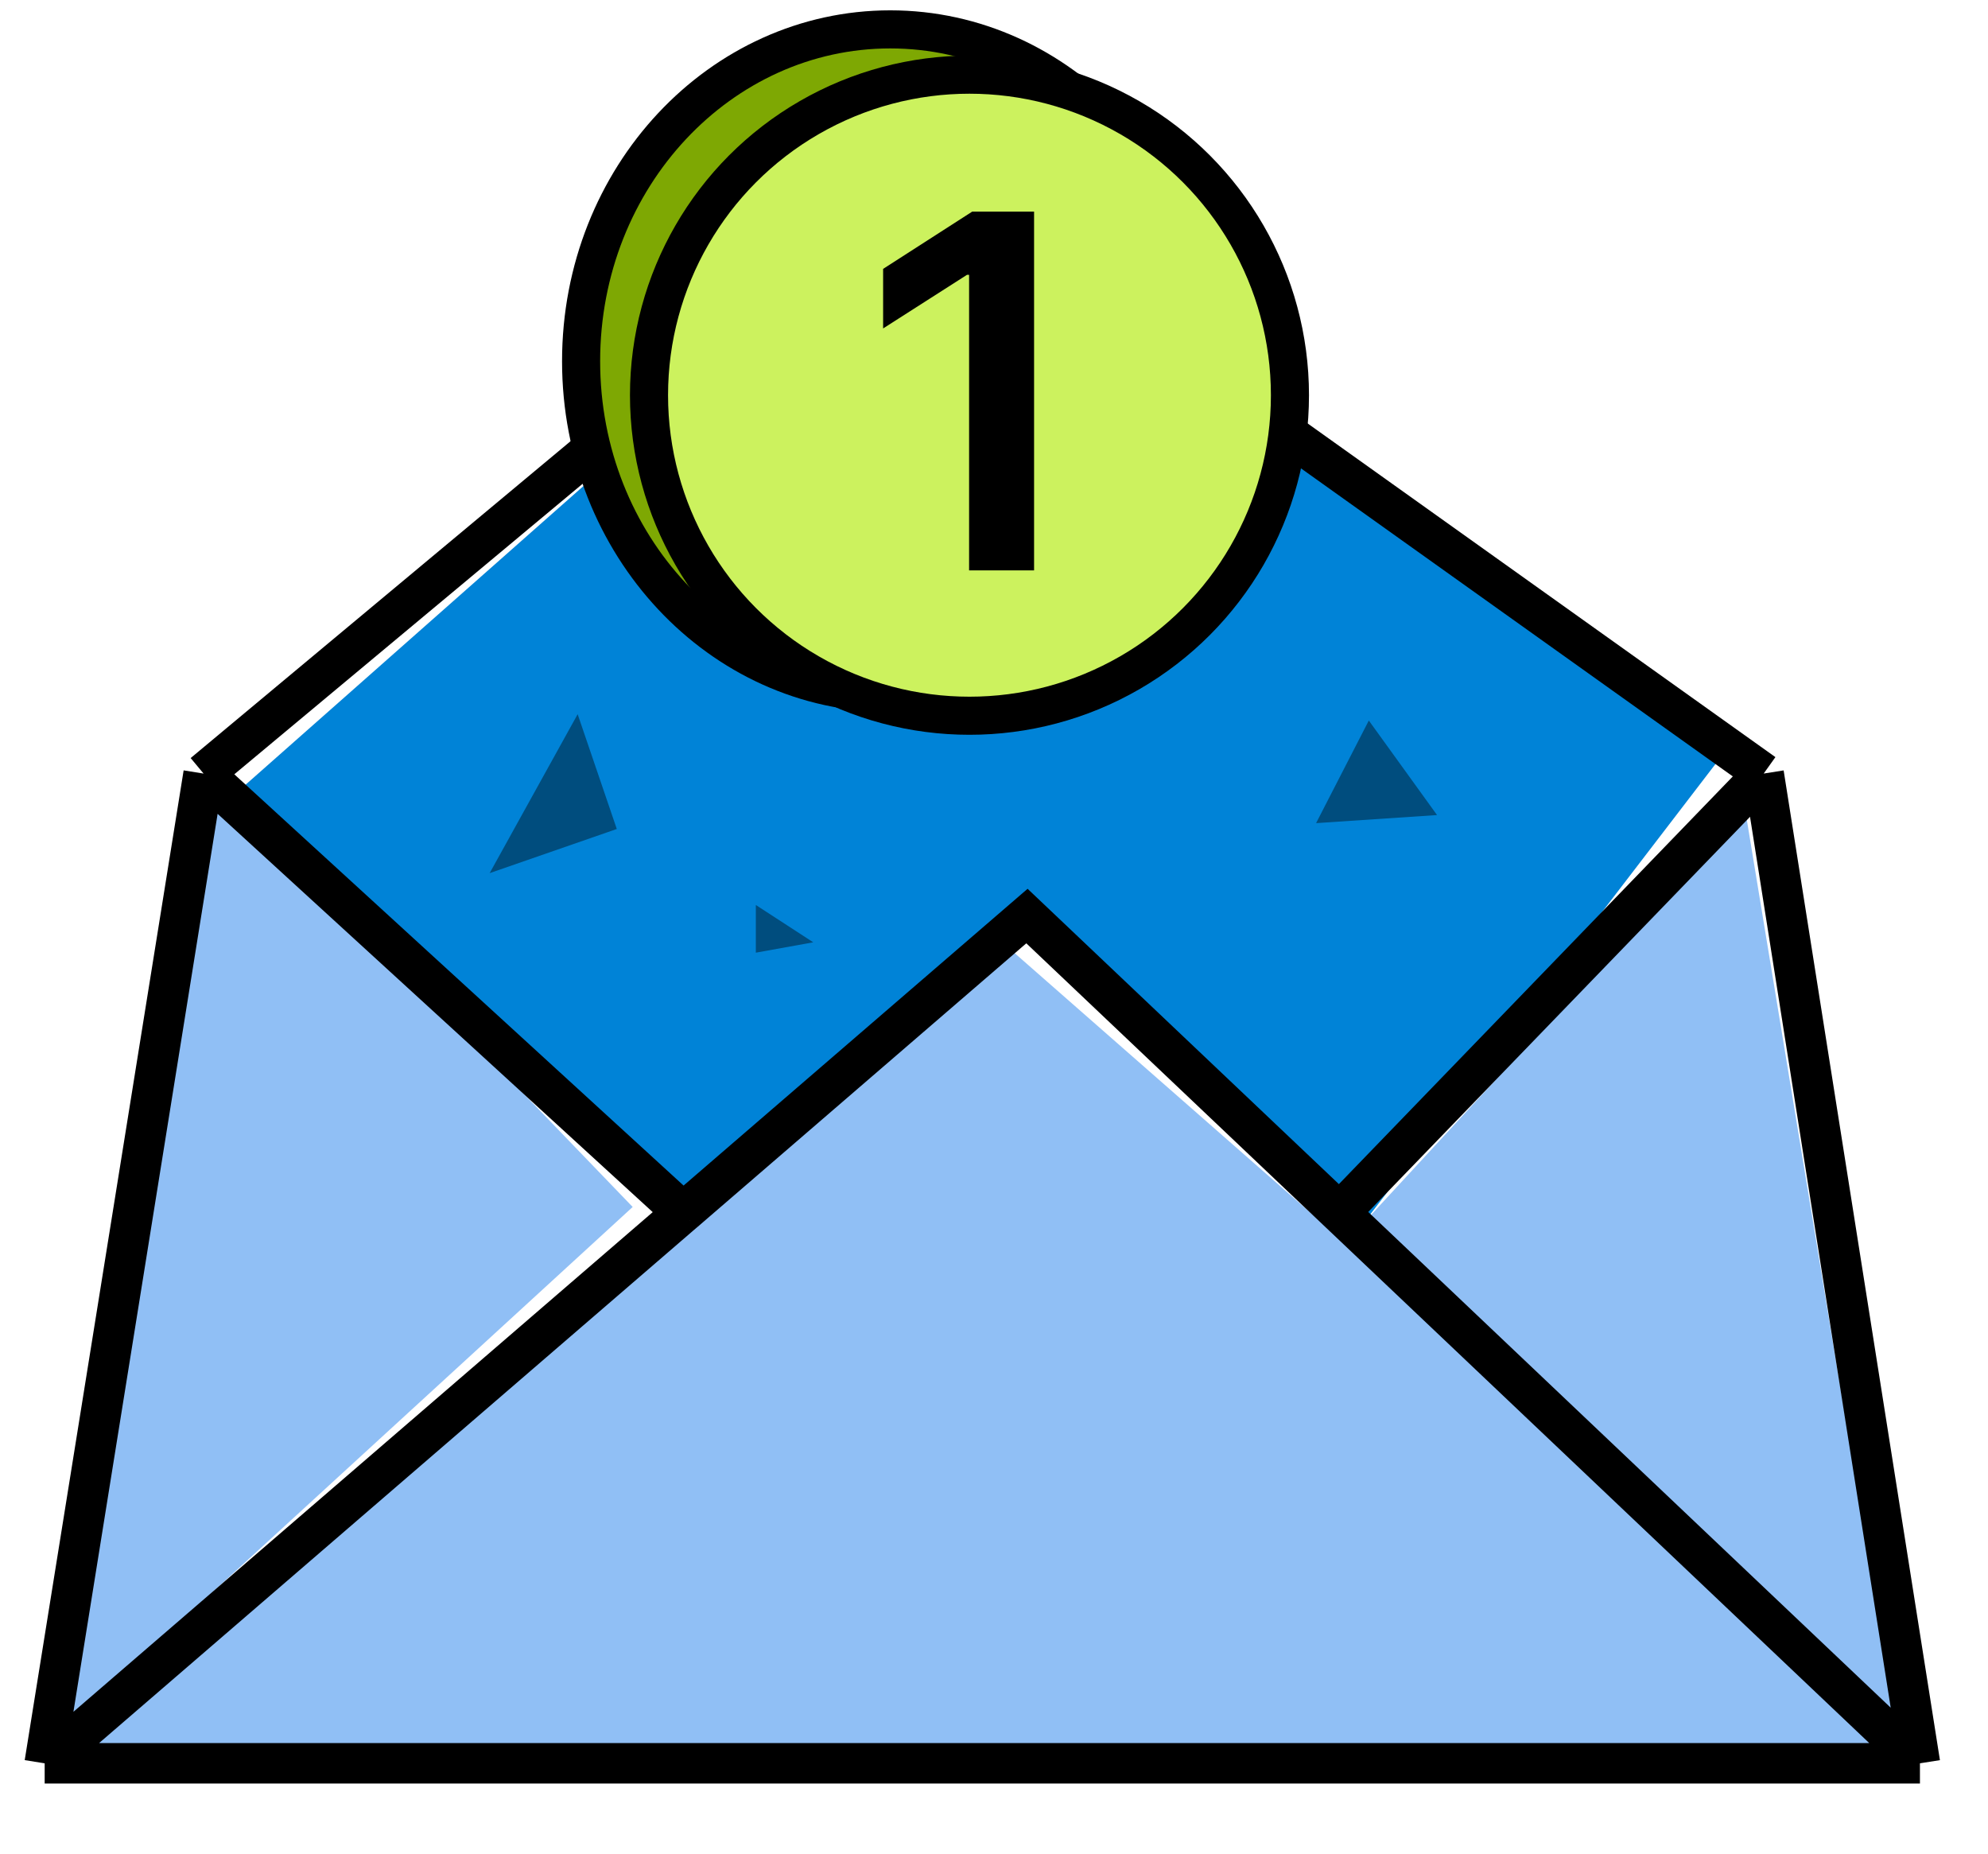 <svg width="89" height="83" fill="none" xmlns="http://www.w3.org/2000/svg"><path d="M9.826 34.813L2.711 77.502l25.613-23.479-18.498-19.21zm75.163 43.075l-6.862-41.652-17.075 18.498 23.937 23.154z" fill="#90BFF5"/><path d="M10.538 35.526l18.498 17.787 1.423 1.423 14.94-14.23 15.653 14.23 16.364-21.344L41.13 8.49 10.538 35.526z" fill="#0083D7"/><path d="M45.4 42.64L2.71 78.213h83.242L45.4 42.64z" fill="#90BFF5"/><path d="M9.115 34.625L41.312 7.777l37.645 26.848m-69.842 0L2 78.925m7.115-44.3l21.47 19.65M2 78.924h83.953M2 78.924l28.584-24.65m55.37 24.65l-6.997-44.3m6.996 44.3l-25.985-24.65m18.99-19.65l-18.99 19.65m0 0L45.975 41.002l-15.39 13.273" stroke="#000" stroke-width="1.81"/><path d="M44.324 17.849c-1.207-.604-3.017 1.407-3.821 2.614-.201.201 0 .603.2.603.202.201.604 0 .604-.2 1.006-1.409 2.212-2.213 2.413-2.213 0 0 .202.402-.402 2.413 0 .201 0 .604.402.604h.201a.433.433 0 00.403-.403c.603-1.206 1.005-2.815 0-3.418zm6.453 8.023c.2 0 .603-.201.603-.402.201-1.006 0-1.81-.402-2.011-.201-.201-.604-.402-1.207 0-1.206.603-2.614 2.614-2.614 4.223 0 .201.2.603.402.603.201 0 .402-.2.603-.402 0-1.005.805-2.212 1.61-3.017.401-.402.602-.402.602-.402s.201.201 0 1.006c0 .2.201.402.403.402z" fill="#000"/><path d="M53.696 16.169c0 8.258-6.25 14.854-13.84 14.854-7.592 0-13.841-6.596-13.841-14.854s6.25-14.854 13.84-14.854c7.592 0 13.84 6.596 13.84 14.854z" fill="#7EA803" stroke="#000" stroke-width="1.705"/><circle cx="43.402" cy="17.689" r="14.347" fill="#CCF25E" stroke="#000" stroke-width="1.705"/><path d="M46.294 9.471h-2.768l-3.99 2.564v2.666l3.755-2.4h.094V25.53h2.909V9.471z" fill="#000"/><path d="M25.861 31.967l-3.94 7.114 5.692-1.976-1.752-5.138zm38.473 4.514L61.28 32.25l-2.361 4.593 5.416-.362zm-27.926 5.696l-2.57-1.67v2.134l2.57-.464z" fill="#004D7E"/></svg>